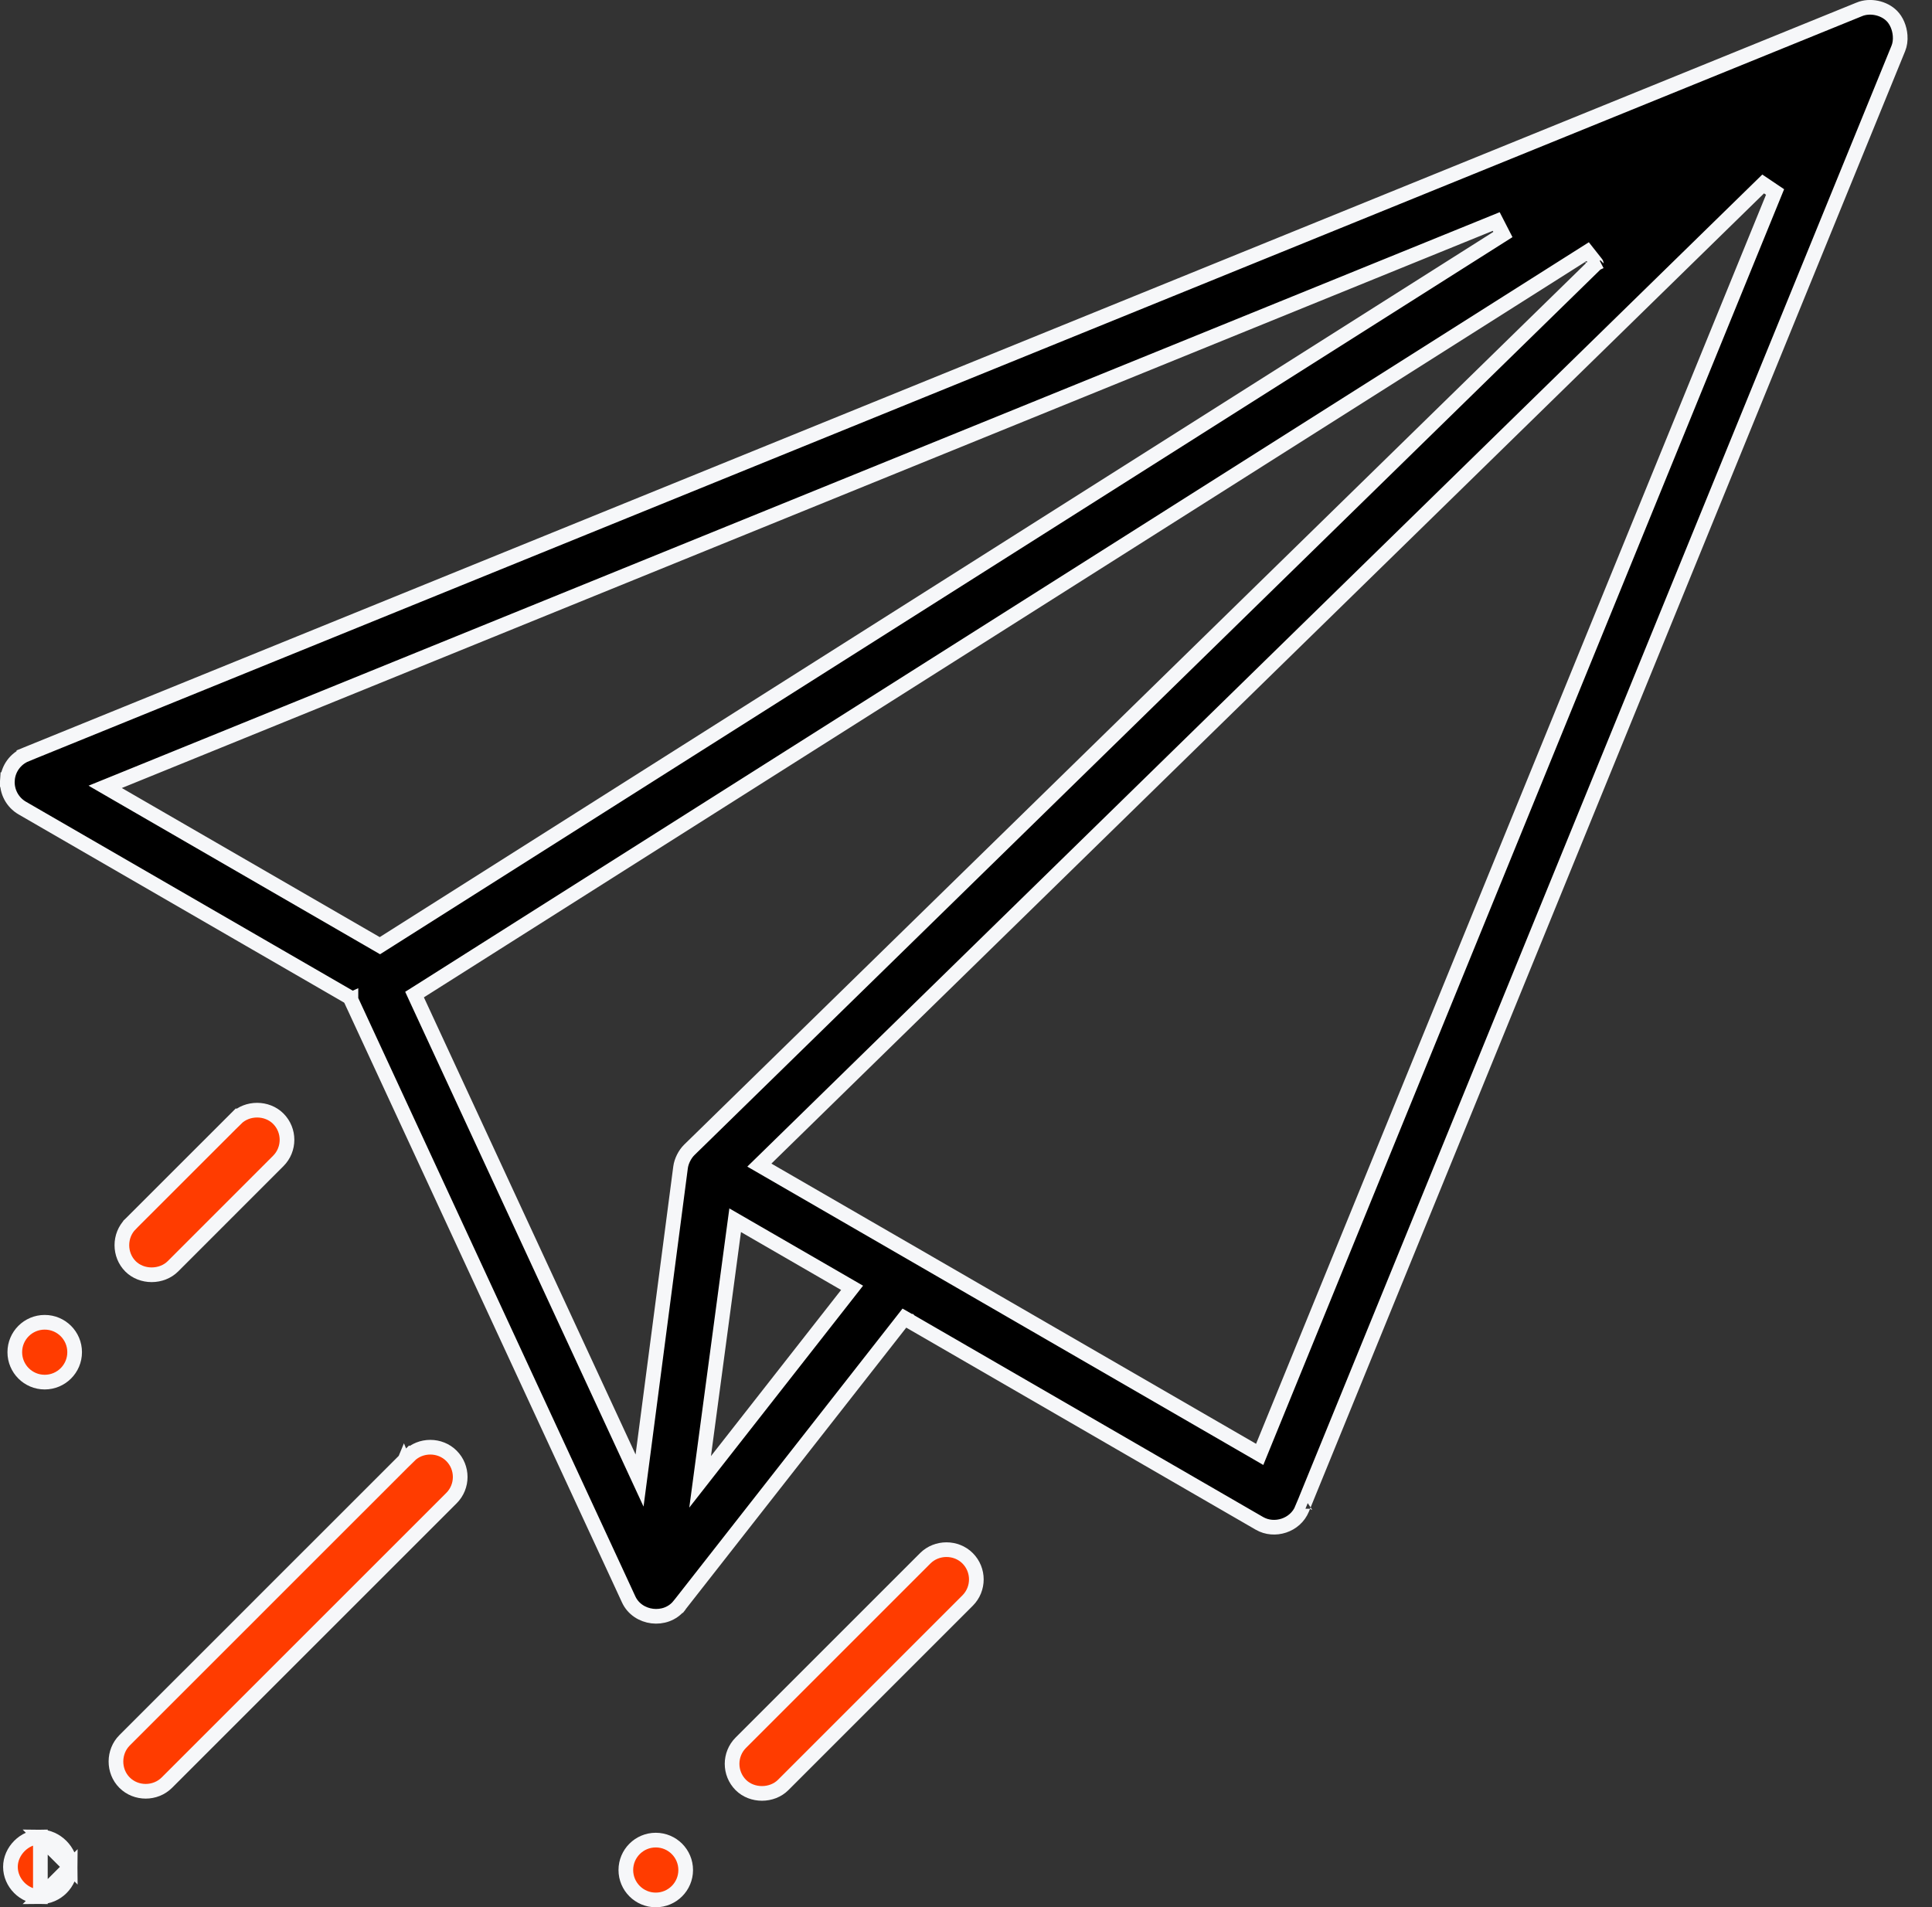 <svg width="79" height="78" viewBox="0 0 79 78" fill="none" xmlns="http://www.w3.org/2000/svg">
<rect x="0" y="0" width="79" height="78" fill="#333333" stroke="none"/>
<path d="M76.03 0.382L76.031 0.381C76.465 0.204 77.028 0.321 77.357 0.652C77.546 0.842 77.674 1.141 77.697 1.454C77.712 1.644 77.686 1.826 77.624 1.978L65.431 31.85L57.053 52.374L54.292 59.138L53.518 61.033L53.315 61.532L53.262 61.66L53.249 61.692L53.246 61.7L53.245 61.702C53.245 61.703 53.245 61.703 53.36 61.75L53.245 61.703C52.964 62.391 52.11 62.653 51.499 62.3C51.499 62.3 51.499 62.3 51.499 62.3L44.347 58.164L39.438 55.325L37.821 54.39L37.367 54.128L37.248 54.059L37.218 54.041L37.21 54.037L37.208 54.035L37.207 54.035C37.207 54.035 37.207 54.035 37.057 54.295L37.207 54.035L36.981 53.905L36.821 54.11L27.786 65.645L27.785 65.647C27.782 65.65 27.777 65.655 27.772 65.662L27.771 65.662C27.224 66.345 26.075 66.206 25.707 65.411L25.707 65.411L25.674 65.34L25.579 65.134L25.218 64.353L23.93 61.573L20.026 53.141L16.123 44.712L14.837 41.934L14.477 41.156L14.382 40.951L14.358 40.898L14.352 40.885L14.35 40.882L14.35 40.881C14.35 40.881 14.35 40.881 14.077 41.007L14.35 40.881L14.31 40.794L14.228 40.747L0.911 33.047L0.911 33.047C0.507 32.813 0.271 32.369 0.303 31.903L0.004 31.882L0.303 31.903C0.335 31.437 0.63 31.03 1.063 30.854L0.95 30.577L1.063 30.854L76.03 0.382ZM27.791 65.64L27.789 65.642C27.79 65.641 27.791 65.64 27.791 65.64L27.791 65.64ZM4.868 31.949L4.301 32.179L4.831 32.486L15.377 38.584L15.534 38.675L15.687 38.578L61.454 9.591L61.181 9.059L4.868 31.949ZM28.186 47.025L28.187 47.024L28.214 46.998L28.294 46.919L28.606 46.615L29.785 45.462L33.989 41.353L46.735 28.892L59.478 16.435L63.677 12.33L64.854 11.18L65.164 10.877L65.243 10.799L65.263 10.78L65.268 10.775L65.27 10.774C65.27 10.773 65.27 10.773 65.06 10.559L65.27 10.773L64.9 10.305L17.173 40.534L16.951 40.674L17.061 40.913L25.717 59.608L26.152 60.548L26.287 59.521L27.828 47.741L27.828 47.741C27.862 47.484 28.005 47.202 28.186 47.025ZM28.774 59.509L28.628 60.602L29.308 59.733L34.629 52.939L34.842 52.667L34.543 52.494L30.449 50.127L30.061 49.903L30.001 50.347L28.774 59.509ZM51.211 59.306L51.509 59.479L51.639 59.16L72.583 7.851L72.096 7.523L51.926 27.24L31.333 47.372L31.05 47.648L31.392 47.846L51.211 59.306Z" fill="black" stroke="#F6F7F9" stroke-width="0.6"/>
<path d="M16.517 59.325L16.73 59.538L16.73 59.538C16.963 59.304 17.277 59.185 17.595 59.185C17.912 59.185 18.226 59.304 18.46 59.538C18.937 60.015 18.937 60.791 18.46 61.267L18.46 61.267L6.823 72.903L6.823 72.903C6.353 73.373 5.563 73.374 5.093 72.903C4.618 72.428 4.631 71.635 5.093 71.173L5.093 71.173C5.217 71.049 7.672 68.594 10.291 65.976L10.912 65.354L14.912 61.355L16.23 60.037L16.599 59.668L16.696 59.571L16.721 59.546L16.727 59.54L16.729 59.538L16.729 59.538C16.73 59.538 16.73 59.538 16.517 59.325Z" fill="#FF3C00" stroke="#F6F7F9" stroke-width="0.6"/>
<path d="M2.874 76.347V76.347C2.874 75.708 2.289 75.124 1.651 75.123L2.874 76.347ZM2.874 76.347C2.874 77.009 2.314 77.57 1.651 77.57L2.874 76.347ZM0.427 76.347C0.427 75.7 0.999 75.123 1.651 75.123L1.651 77.57C0.981 77.57 0.427 76.999 0.427 76.347Z" fill="#FF3C00" stroke="#F6F7F9" stroke-width="0.6"/>
<path d="M39.565 63.727L39.565 63.727C40.042 64.204 40.042 64.98 39.565 65.457L39.565 65.457L32.023 72.999L32.023 72.999C31.565 73.457 30.752 73.459 30.292 72.999C29.816 72.522 29.816 71.746 30.293 71.269L37.835 63.727C37.835 63.727 37.835 63.727 37.835 63.727C38.069 63.494 38.383 63.375 38.7 63.375C39.018 63.375 39.331 63.493 39.565 63.727Z" fill="#FF3C00" stroke="#F6F7F9" stroke-width="0.6"/>
<path d="M9.435 45.537L9.647 45.749L9.647 45.749C10.109 45.287 10.914 45.285 11.378 45.749C11.855 46.226 11.855 47.002 11.378 47.479L11.378 47.479L7.069 51.789C7.069 51.789 7.069 51.789 7.069 51.789C6.843 52.014 6.526 52.132 6.202 52.133C5.878 52.133 5.563 52.015 5.337 51.789C4.866 51.318 4.866 50.528 5.337 50.058L5.337 50.057L5.337 50.057L5.34 50.054L5.349 50.045L5.386 50.009L5.523 49.871L6.012 49.383L7.493 47.902L8.974 46.422L9.462 45.934L9.599 45.797L9.635 45.761L9.644 45.752L9.646 45.75L9.647 45.749L9.647 45.749L9.435 45.537Z" fill="#FF3C00" stroke="#F6F7F9" stroke-width="0.6"/>
<path d="M28.038 76.477C28.038 77.152 27.49 77.7 26.814 77.7C26.139 77.7 25.591 77.152 25.591 76.477C25.591 75.801 26.139 75.253 26.814 75.253C27.49 75.253 28.038 75.801 28.038 76.477Z" fill="#FF3C00" stroke="#F6F7F9" stroke-width="0.6"/>
<path d="M3.052 55.299C3.052 55.975 2.504 56.523 1.828 56.523C1.152 56.523 0.605 55.975 0.605 55.299C0.605 54.623 1.152 54.076 1.828 54.076C2.504 54.076 3.052 54.623 3.052 55.299Z" fill="#FF3C00" stroke="#F6F7F9" stroke-width="0.6"/>
</svg>
